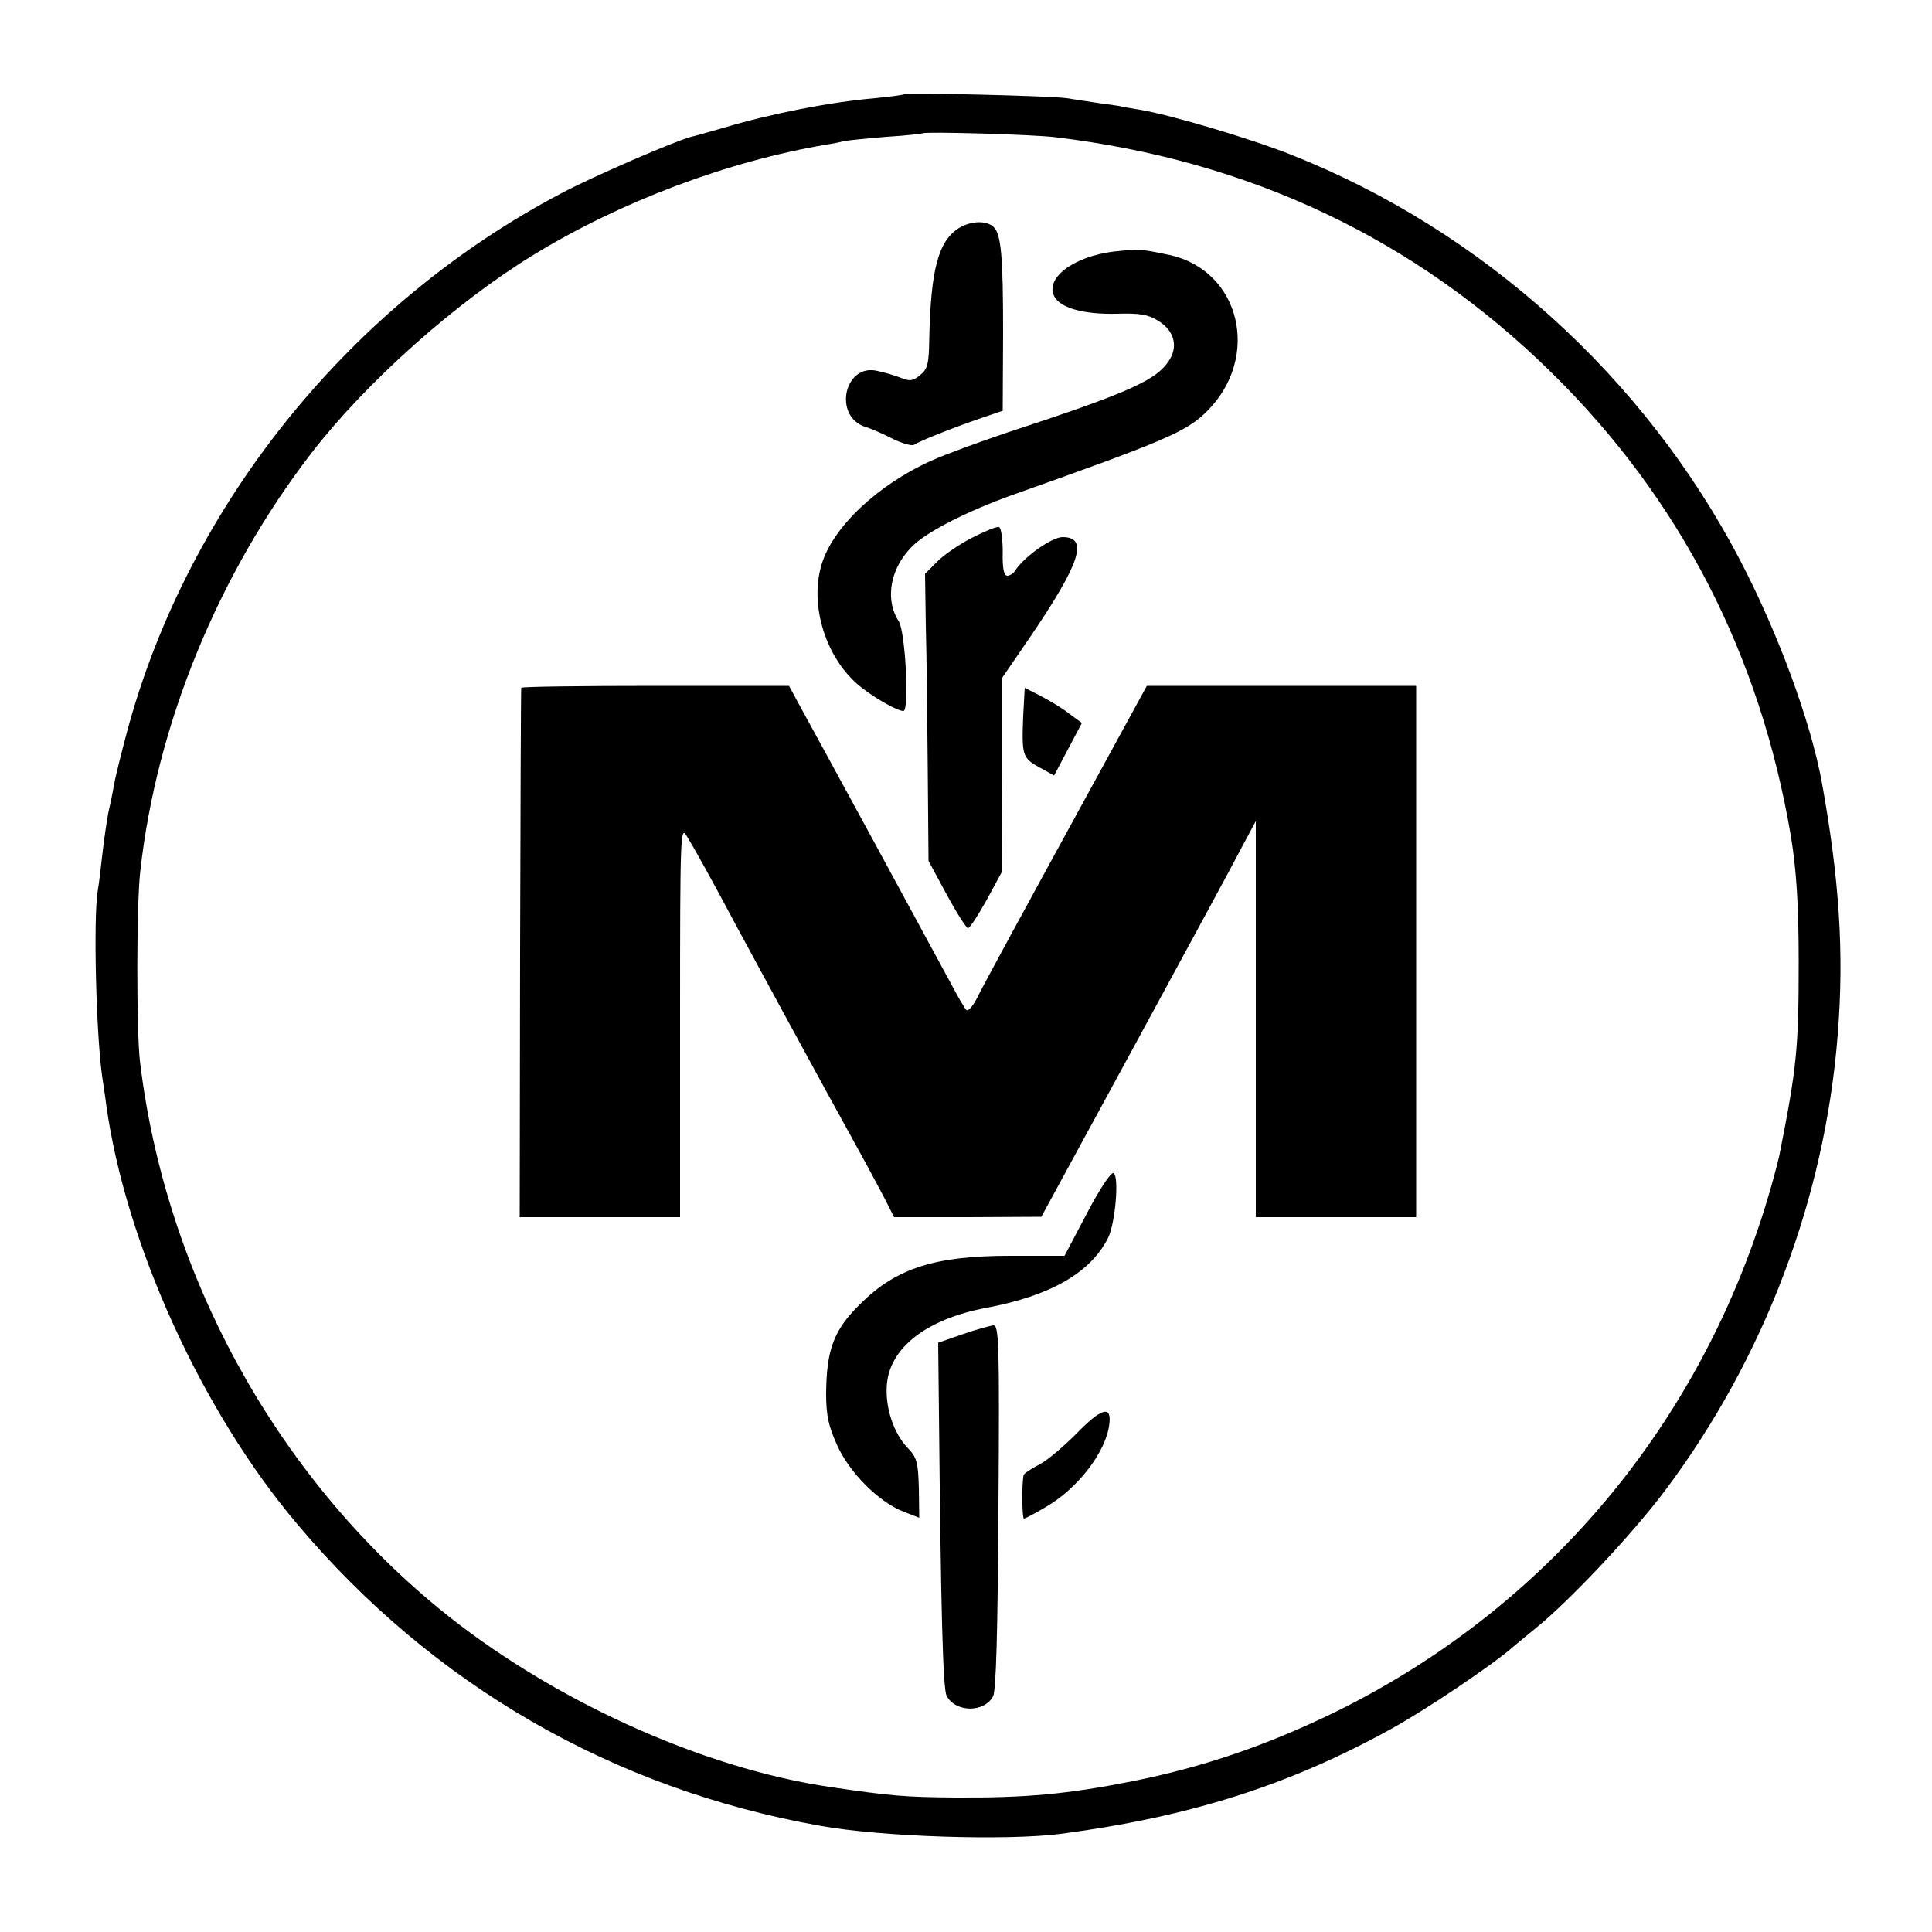 <?xml version="1.0" standalone="no"?>
<!DOCTYPE svg PUBLIC "-//W3C//DTD SVG 20010904//EN"
 "http://www.w3.org/TR/2001/REC-SVG-20010904/DTD/svg10.dtd">
<svg version="1.0" xmlns="http://www.w3.org/2000/svg"
 width="500pt" height="500pt" viewBox="0 0 500 500"
 preserveAspectRatio="xMidYMid meet">
<g transform="translate(0,500) scale(0.1,-0.1)"
fill="#000000" stroke="none">
<path d="M2339 4756 c-2 -2 -35 -6 -74 -10 -117 -10 -269 -40 -390 -76 -38
-11 -77 -22 -86 -24 -40 -10 -253 -102 -334 -145 -547 -287 -966 -805 -1125
-1390 -16 -60 -32 -124 -35 -142 -3 -19 -10 -52 -15 -74 -4 -22 -11 -69 -15
-105 -4 -36 -9 -78 -12 -95 -12 -72 -4 -379 12 -485 2 -14 7 -45 10 -70 50
-358 247 -792 494 -1084 351 -417 818 -686 1353 -781 159 -29 484 -39 623 -21
334 44 592 126 856 272 89 49 263 166 315 212 18 15 43 36 57 47 88 71 253
246 338 360 256 342 412 756 445 1177 17 212 4 404 -41 653 -29 158 -113 386
-211 574 -247 474 -667 854 -1161 1050 -105 42 -314 104 -393 117 -25 4 -47 8
-50 9 -3 1 -27 4 -55 8 -27 4 -66 10 -85 13 -41 6 -415 15 -421 10z m391 -111
c504 -60 933 -263 1285 -609 332 -326 540 -728 620 -1201 14 -86 20 -176 20
-325 0 -223 -5 -272 -49 -495 -2 -11 -9 -38 -15 -60 -167 -614 -574 -1110
-1136 -1386 -177 -86 -340 -142 -525 -179 -167 -33 -274 -43 -454 -42 -134 1
-169 4 -326 27 -336 49 -730 229 -1015 463 -425 349 -708 869 -773 1417 -9 81
-9 403 1 490 42 380 202 771 445 1085 141 182 371 387 572 510 225 138 504
243 760 286 14 2 34 6 45 9 11 2 61 7 110 11 50 3 91 8 93 9 6 5 285 -3 342
-10z"/>
<path d="M2482 4410 c-53 -33 -73 -106 -77 -284 -1 -68 -4 -81 -24 -97 -18
-15 -27 -16 -49 -7 -15 6 -42 14 -61 18 -86 21 -116 -118 -31 -145 14 -4 46
-18 71 -31 25 -12 50 -19 55 -15 10 8 97 43 179 71 l50 17 1 204 c0 194 -5
252 -24 271 -18 18 -58 17 -90 -2z"/>
<path d="M2882 4349 c-104 -13 -179 -69 -153 -117 16 -29 75 -46 161 -44 59 2
82 -2 107 -18 40 -24 52 -63 31 -99 -32 -54 -100 -85 -423 -191 -71 -24 -159
-56 -194 -72 -139 -62 -257 -173 -285 -270 -32 -107 13 -246 102 -316 39 -31
95 -62 110 -62 16 0 5 206 -12 232 -38 59 -21 143 40 199 39 36 142 88 254
128 398 141 451 164 504 217 140 140 86 364 -97 404 -76 16 -77 16 -145 9z"/>
<path d="M2515 3608 c-33 -17 -74 -45 -90 -62 l-31 -31 2 -135 c2 -74 4 -241
5 -372 l2 -236 47 -87 c26 -48 51 -87 55 -87 5 0 26 33 48 72 l39 72 1 252 0
251 74 108 c129 190 151 257 83 257 -28 0 -100 -51 -123 -87 -4 -7 -14 -13
-20 -13 -9 0 -13 19 -12 62 0 34 -4 63 -10 64 -5 2 -37 -11 -70 -28z"/>
<path d="M1349 3220 c-1 -3 -2 -312 -3 -687 l-1 -683 207 0 208 0 0 508 c0
494 1 506 18 477 20 -32 68 -119 127 -230 21 -38 63 -117 95 -175 31 -58 71
-130 87 -160 29 -53 63 -116 137 -250 20 -36 48 -89 63 -117 l27 -53 191 0
190 1 240 441 c132 243 257 473 277 512 l38 71 0 -512 0 -513 208 0 207 0 0
687 0 688 -349 0 -348 0 -82 -150 c-262 -479 -341 -624 -358 -659 -11 -21 -23
-34 -27 -30 -5 5 -24 38 -43 74 -75 139 -331 610 -389 715 l-27 50 -346 0
c-190 0 -347 -2 -347 -5z"/>
<path d="M2648 3147 c-4 -102 -2 -109 42 -133 l38 -21 36 68 36 68 -33 24
c-17 14 -51 34 -74 46 l-41 21 -4 -73z"/>
<path d="M2813 1860 l-58 -110 -141 0 c-194 0 -294 -32 -386 -123 -70 -68 -89
-119 -90 -233 0 -57 6 -84 28 -133 31 -71 108 -148 172 -173 l41 -16 -1 76
c-2 69 -5 80 -30 106 -35 37 -57 102 -53 160 6 97 102 172 256 201 166 31 270
90 316 180 19 36 30 159 15 169 -6 4 -35 -39 -69 -104z"/>
<path d="M2491 1547 l-63 -22 2 -185 c5 -502 10 -712 20 -729 23 -43 97 -44
120 -1 8 15 12 165 14 491 3 424 1 469 -13 469 -9 -1 -45 -11 -80 -23z"/>
<path d="M2785 1289 c-33 -33 -76 -70 -97 -80 -21 -11 -39 -23 -39 -27 -5 -23
-4 -112 1 -112 3 0 28 13 55 29 84 48 158 144 166 216 6 49 -21 41 -86 -26z"/>
</g>
</svg>

